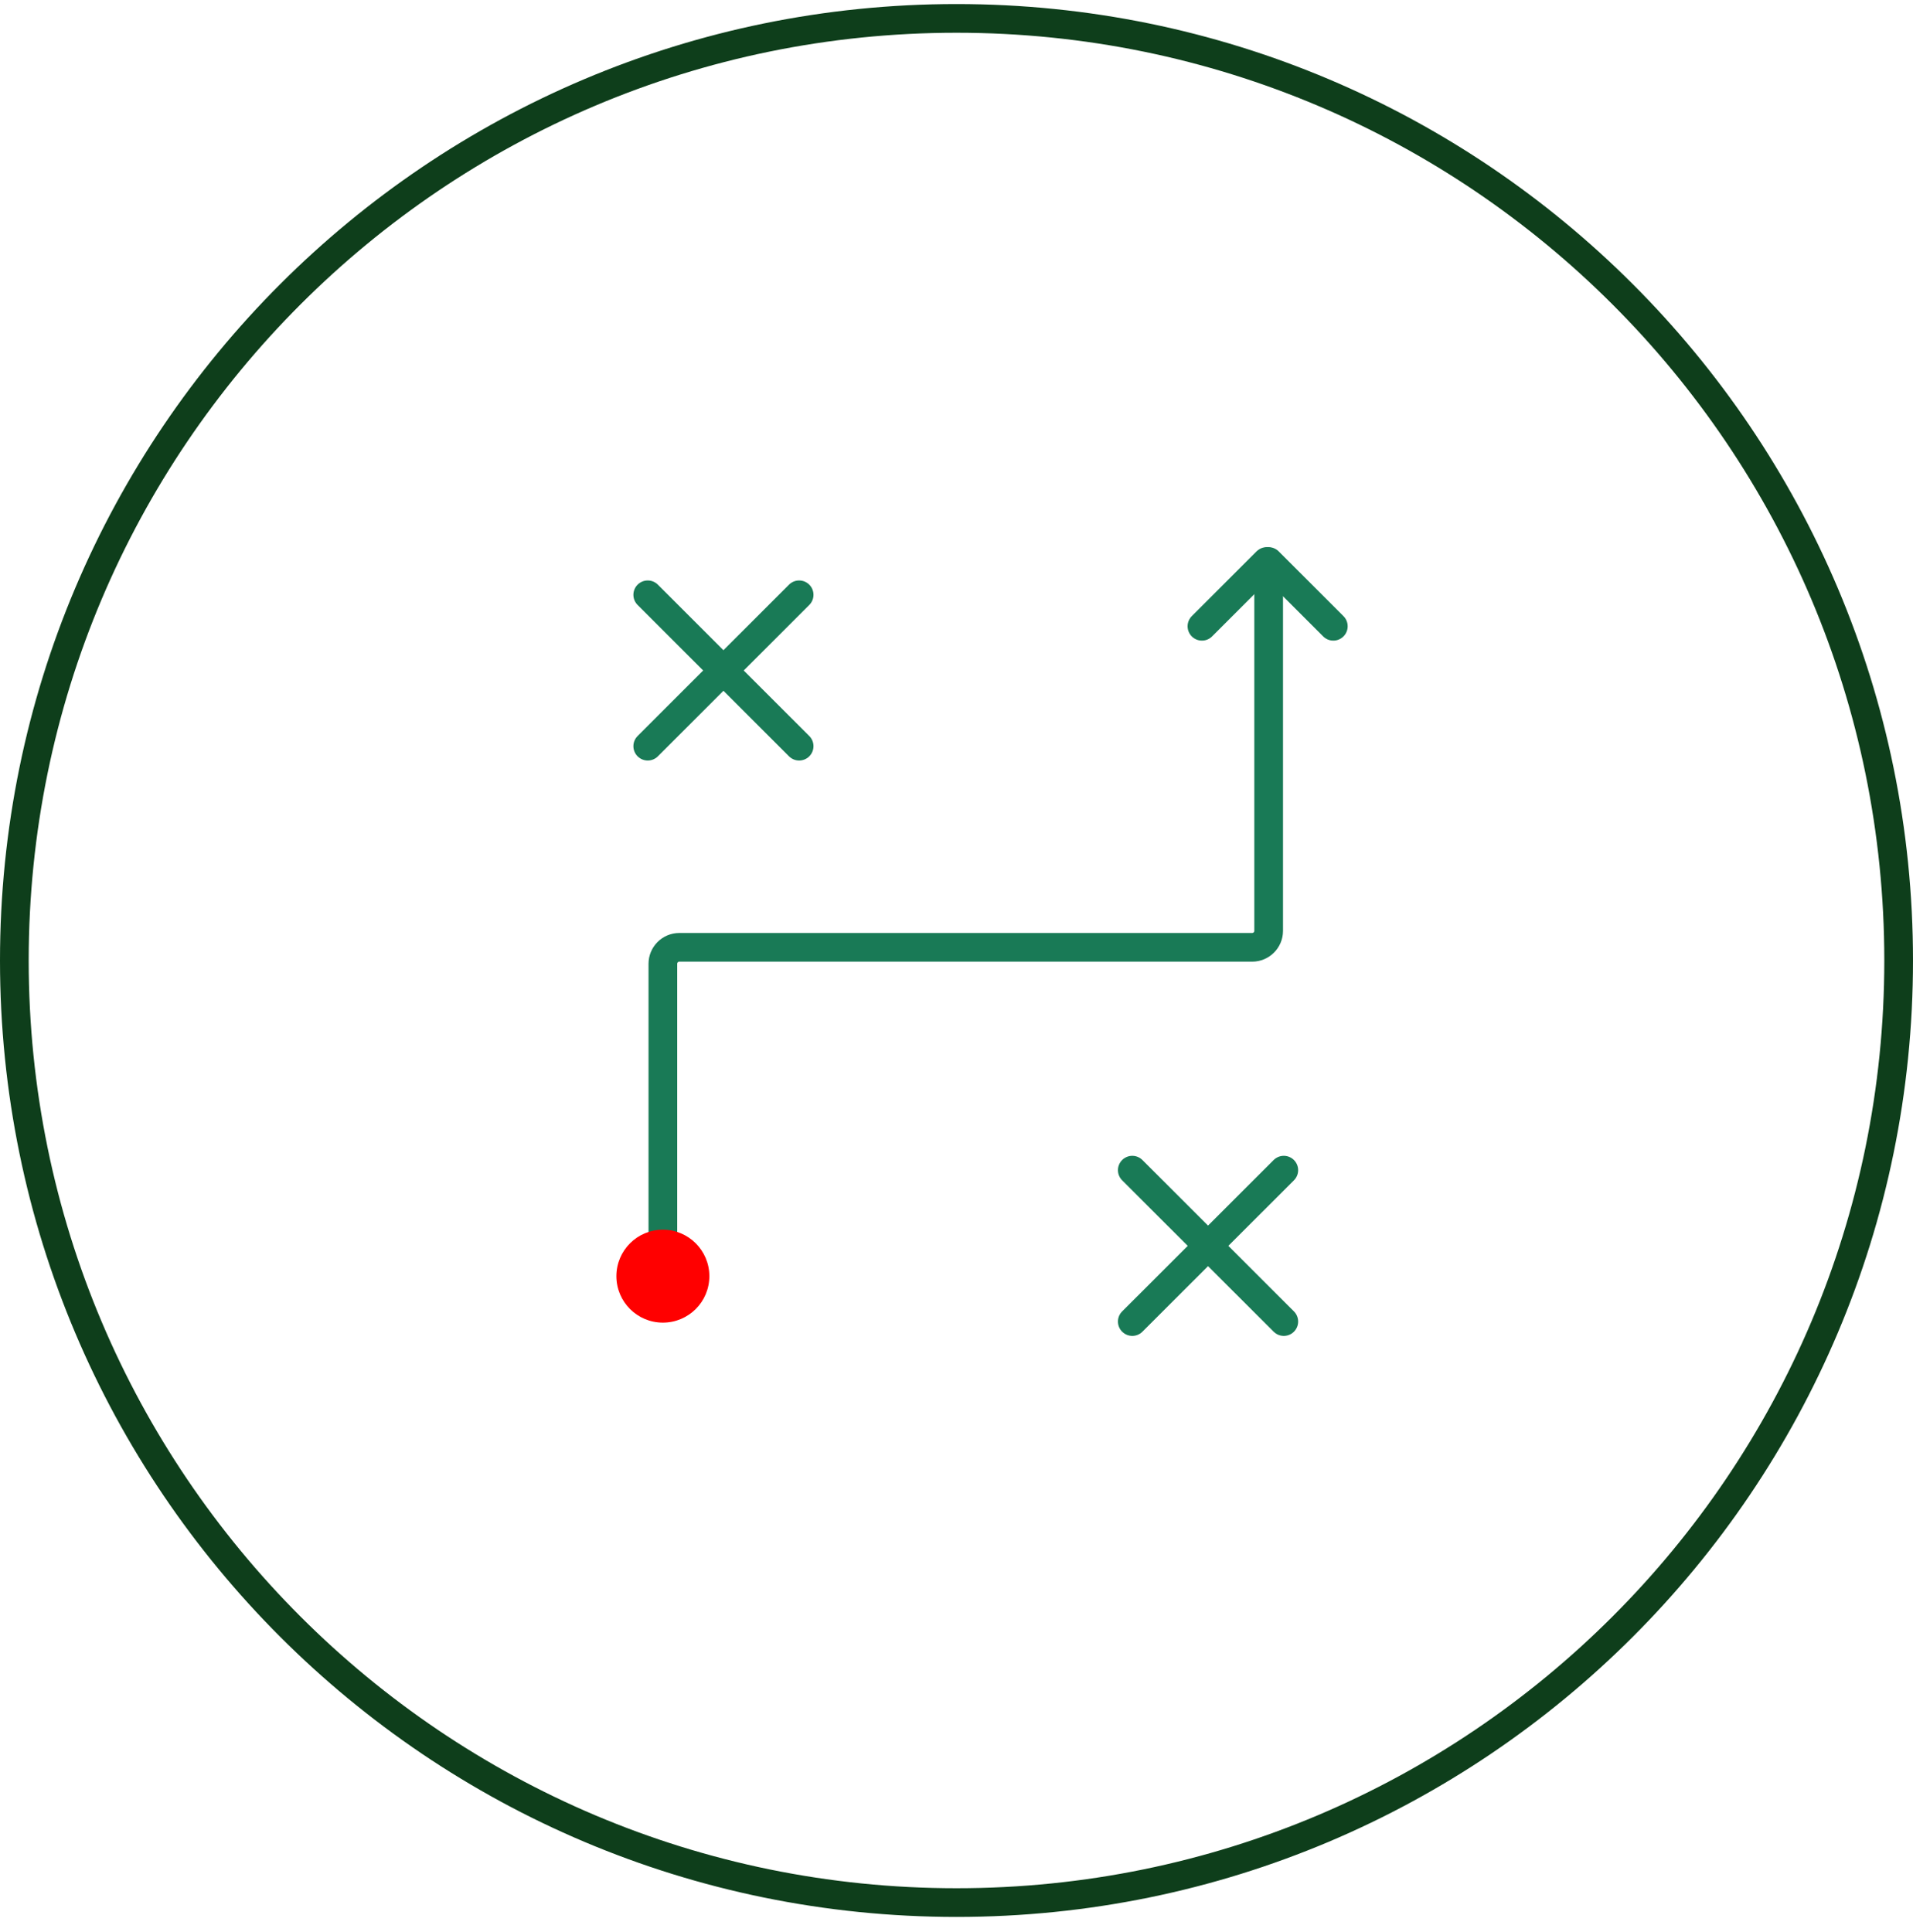 <svg width="100" height="101" viewBox="0 0 100 101" fill="none" xmlns="http://www.w3.org/2000/svg">
<path d="M99.25 50.212C99.25 77.412 77.2 99.462 50 99.462C22.8 99.462 0.75 77.412 0.75 50.212C0.75 23.012 22.8 0.962 50 0.962C77.2 0.962 99.25 23.012 99.25 50.212Z" stroke="#0E3E1B" stroke-width="1.5"/>
<path d="M41.774 31.095L33.86 39.008" stroke="#197A56" stroke-width="1.5" stroke-linecap="round" stroke-linejoin="round"/>
<path d="M41.774 39.008L33.86 31.095" stroke="#197A56" stroke-width="1.5" stroke-linecap="round" stroke-linejoin="round"/>
<path d="M67.109 61.173L59.189 69.087" stroke="#197A56" stroke-width="1.5" stroke-linecap="round" stroke-linejoin="round"/>
<path d="M67.109 69.087L59.189 61.173" stroke="#197A56" stroke-width="1.5" stroke-linecap="round" stroke-linejoin="round"/>
<path d="M34.651 66.715V50.384C34.651 49.912 35.034 49.523 35.512 49.523H65.457C65.929 49.523 66.318 49.141 66.318 48.662V29.806" stroke="#197A56" stroke-width="1.5" stroke-linecap="round" stroke-linejoin="round"/>
<path d="M34.651 69.144C35.993 69.144 37.081 68.057 37.081 66.715C37.081 65.373 35.993 64.285 34.651 64.285C33.309 64.285 32.221 65.373 32.221 66.715C32.221 68.057 33.309 69.144 34.651 69.144Z" fill="#FF0000"/>
<path d="M66.312 29.354L69.698 32.74" stroke="#197A56" stroke-width="1.5" stroke-linecap="round" stroke-linejoin="round"/>
<path d="M66.216 29.354L62.83 32.74" stroke="#197A56" stroke-width="1.5" stroke-linecap="round" stroke-linejoin="round"/>
</svg>
